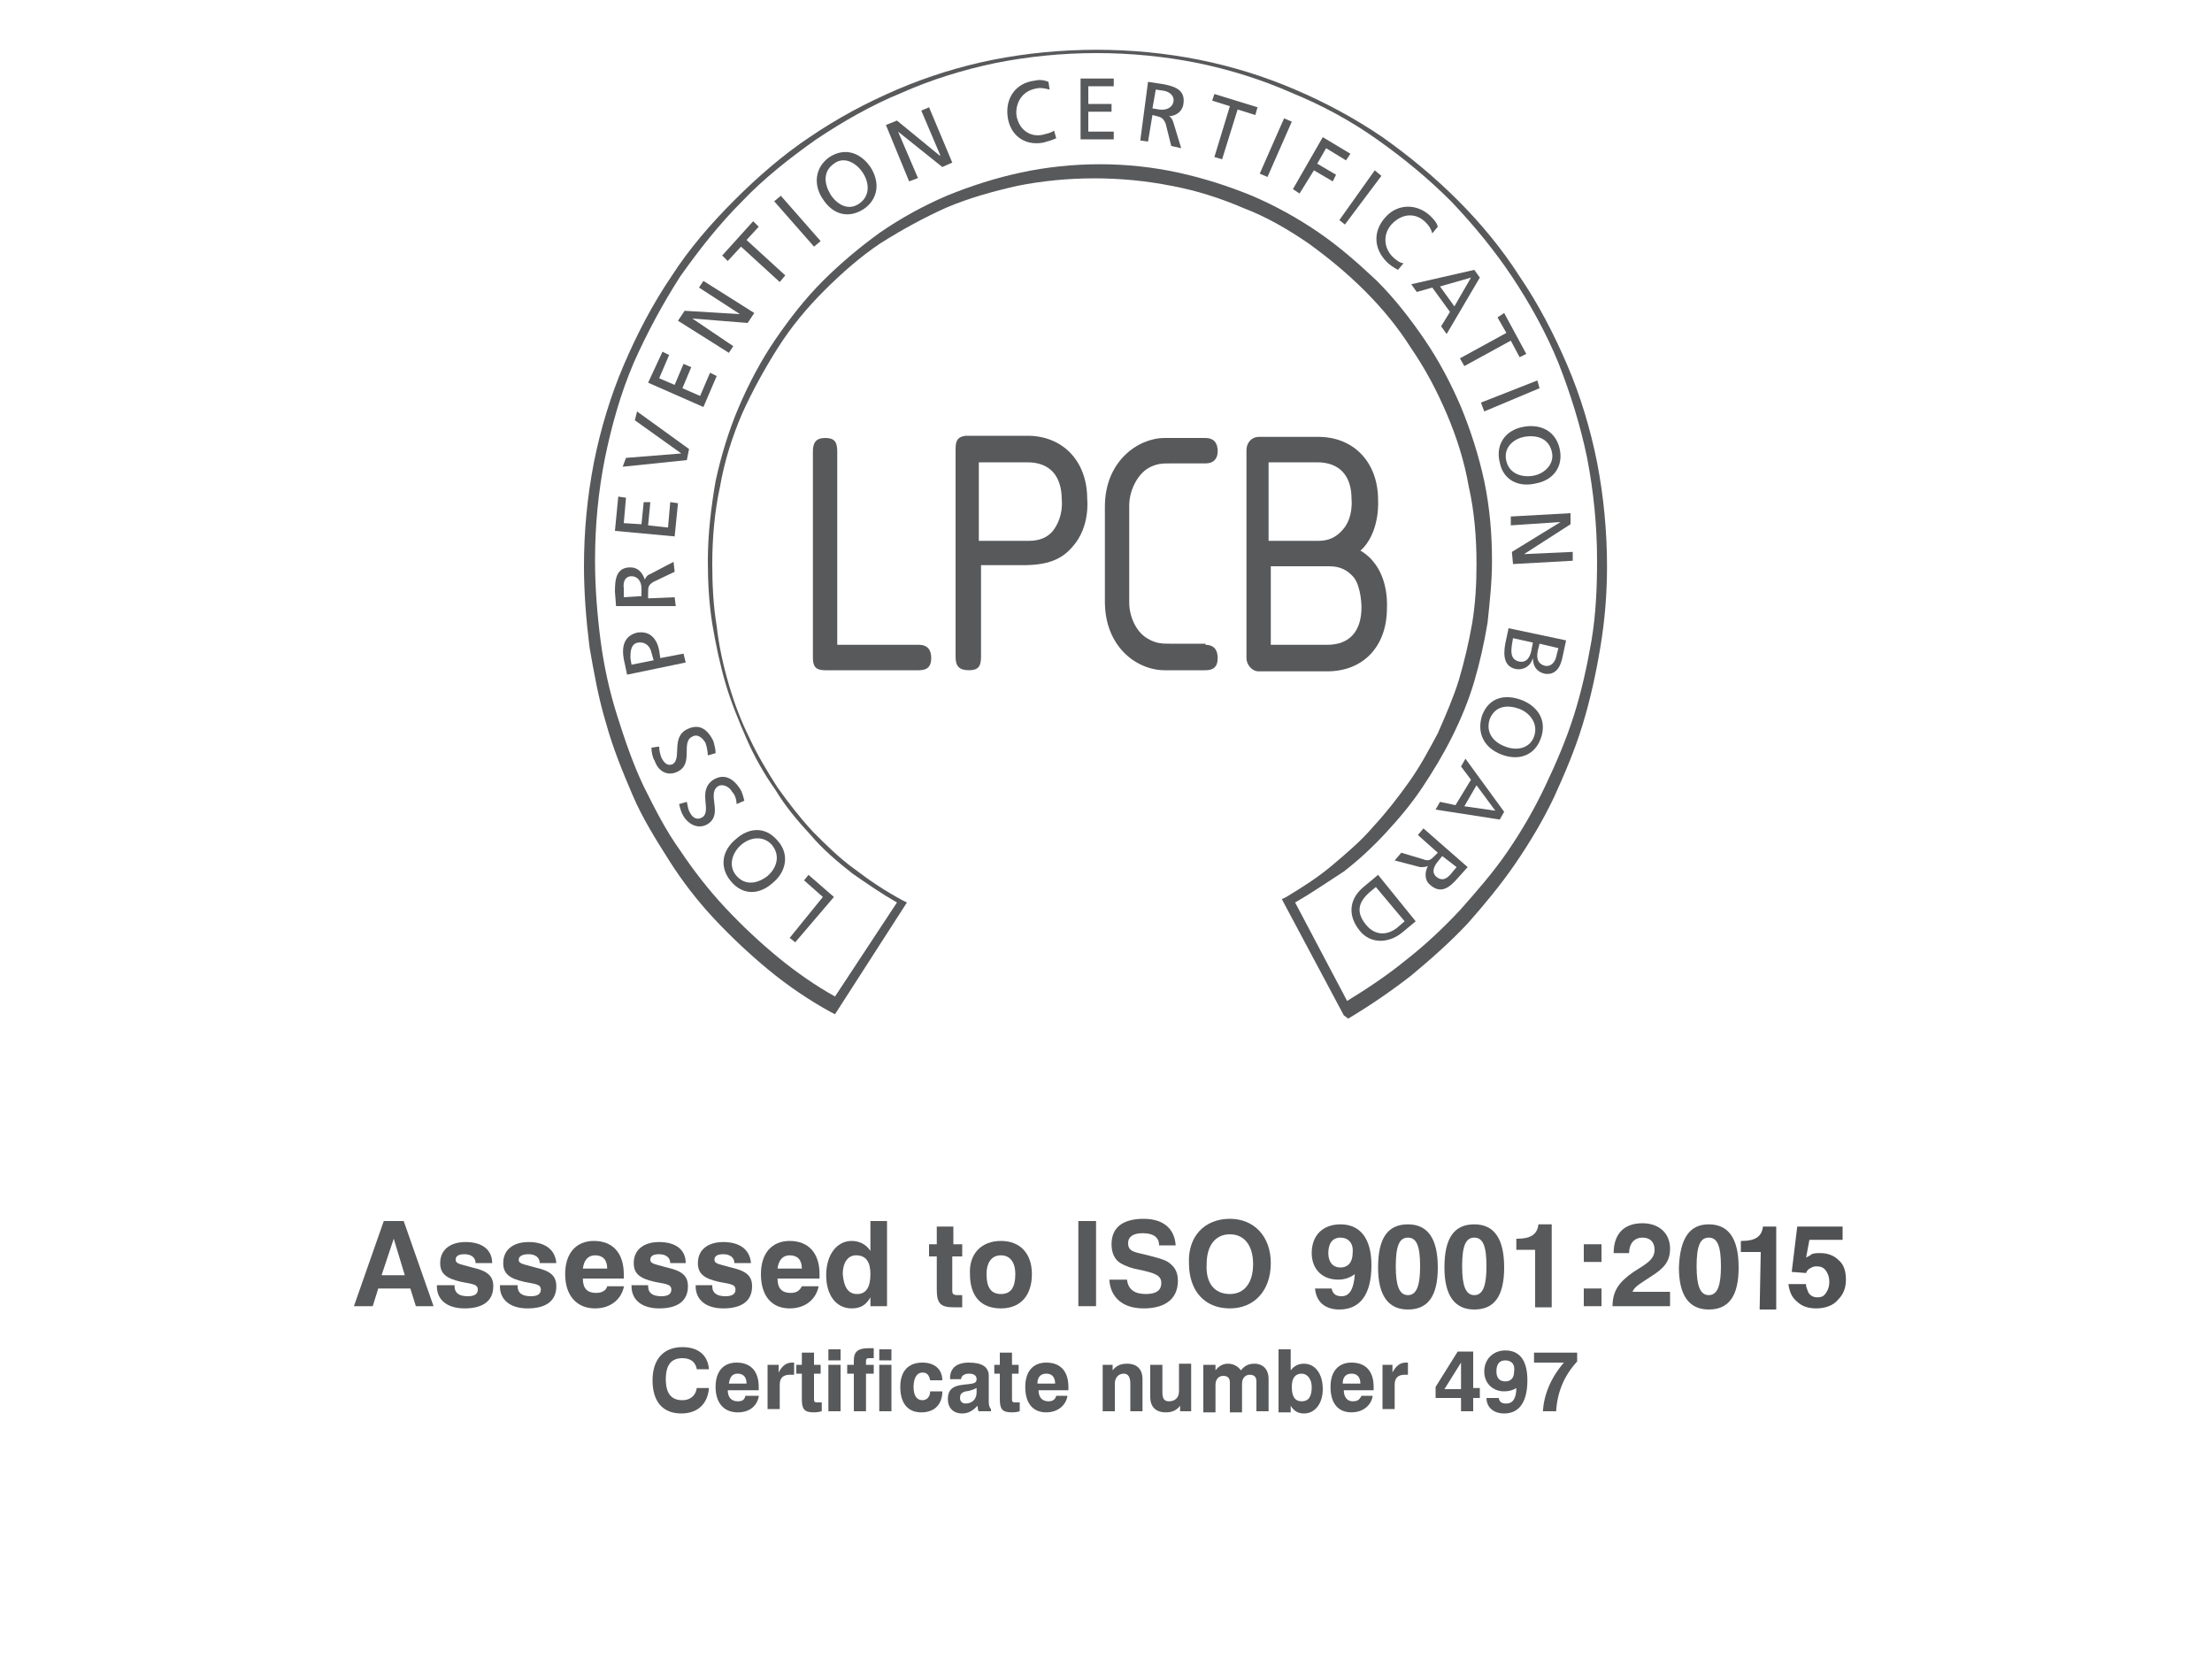 <?xml version="1.0" encoding="utf-8"?>
<!-- Generator: Adobe Illustrator 23.0.1, SVG Export Plug-In . SVG Version: 6.00 Build 0)  -->
<svg version="1.1" id="Layer_1" xmlns="http://www.w3.org/2000/svg" xmlns:xlink="http://www.w3.org/1999/xlink" x="0px" y="0px"
	 viewBox="0 0 200 150" style="enable-background:new 0 0 200 150;" xml:space="preserve">
<style type="text/css">
	.st0{fill:#58595B;}
	.st1{fill:#4F5152;}
	.st2{fill:#505153;}
</style>
<g>
	<path class="st0" d="M34.5,115.3h2.1l-1-3.3L34.5,115.3z M36.5,110.4l2.7,7.7h-1.6l-0.5-1.6h-2.9l-0.5,1.6H32l2.7-7.7H36.5z"/>
	<path class="st0" d="M41.1,116.3c0,0.6,0.4,0.9,1.2,0.9c0.6,0,0.9-0.2,0.9-0.6c0-0.5-0.5-0.5-1.5-0.7c-1.3-0.3-1.9-0.7-1.9-1.7
		c0-1.2,0.9-1.9,2.3-1.9c1.5,0,2.4,0.7,2.4,1.9H43c0-0.5-0.4-0.8-1-0.8c-0.6,0-0.8,0.2-0.8,0.5c0,0.4,0.5,0.4,1.5,0.7
		c1.3,0.3,1.9,0.7,1.9,1.7c0,1.3-0.9,2-2.6,2c-1.6,0-2.5-0.8-2.5-2v-0.1H41.1z"/>
	<path class="st0" d="M46.8,116.3c0,0.6,0.4,0.9,1.2,0.9c0.6,0,0.9-0.2,0.9-0.6c0-0.5-0.5-0.5-1.5-0.7c-1.3-0.3-1.9-0.7-1.9-1.7
		c0-1.2,0.9-1.9,2.3-1.9c1.5,0,2.4,0.7,2.5,1.9h-1.5c0-0.5-0.4-0.8-1-0.8c-0.6,0-0.9,0.2-0.9,0.5c0,0.4,0.5,0.4,1.5,0.7
		c1.3,0.3,1.9,0.7,1.9,1.7c0,1.3-0.9,2-2.6,2c-1.6,0-2.5-0.8-2.5-2v-0.1H46.8z"/>
	<path class="st0" d="M54.9,114.7c0-0.8-0.4-1.2-1.1-1.2c-0.6,0-1,0.4-1.1,1.2H54.9z M56.4,116.4c-0.3,1.2-1.3,1.9-2.6,1.9
		c-1.6,0-2.7-1.1-2.7-3.1c0-1.9,1-3,2.6-3c1.7,0,2.7,1.1,2.7,3c0,0.1,0,0.3,0,0.4h-3.7c0,0.9,0.4,1.3,1.2,1.3c0.5,0,0.9-0.2,1-0.6
		H56.4z"/>
	<path class="st0" d="M58.6,116.3c0,0.6,0.4,0.9,1.2,0.9c0.6,0,0.9-0.2,0.9-0.6c0-0.5-0.5-0.5-1.5-0.7c-1.3-0.3-1.9-0.7-1.9-1.7
		c0-1.2,0.9-1.9,2.3-1.9c1.5,0,2.4,0.7,2.4,1.9h-1.4c0-0.5-0.4-0.8-1-0.8c-0.6,0-0.8,0.2-0.8,0.5c0,0.4,0.5,0.4,1.5,0.7
		c1.3,0.3,1.9,0.7,1.9,1.7c0,1.3-0.9,2-2.6,2c-1.6,0-2.5-0.8-2.5-2v-0.1H58.6z"/>
	<path class="st0" d="M64.4,116.3c0,0.6,0.4,0.9,1.2,0.9c0.6,0,0.9-0.2,0.9-0.6c0-0.5-0.5-0.5-1.5-0.7c-1.3-0.3-1.9-0.7-1.9-1.7
		c0-1.2,0.9-1.9,2.3-1.9c1.5,0,2.4,0.7,2.5,1.9h-1.5c0-0.5-0.4-0.8-1-0.8c-0.6,0-0.8,0.2-0.8,0.5c0,0.4,0.5,0.4,1.5,0.7
		c1.3,0.3,1.9,0.7,1.9,1.7c0,1.3-0.9,2-2.6,2c-1.6,0-2.5-0.8-2.5-2v-0.1H64.4z"/>
	<path class="st0" d="M72.5,114.7c0-0.8-0.4-1.2-1.1-1.2c-0.6,0-1,0.4-1.1,1.2H72.5z M74,116.4c-0.3,1.2-1.3,1.9-2.6,1.9
		c-1.6,0-2.6-1.1-2.6-3.1c0-1.9,1-3,2.6-3c1.7,0,2.7,1.1,2.7,3c0,0.1,0,0.3,0,0.4h-3.8c0,0.9,0.4,1.3,1.2,1.3c0.5,0,0.8-0.2,1-0.6
		H74z"/>
	<path class="st0" d="M77.5,117c0.8,0,1.2-0.6,1.2-1.8c0-1.1-0.4-1.7-1.3-1.7c-0.7,0-1.2,0.6-1.2,1.7C76.3,116.4,76.7,117,77.5,117
		 M80.2,118.1h-1.5v-0.8c-0.4,0.7-0.9,1-1.7,1c-1.4,0-2.3-1.2-2.3-3c0-1.9,1-3.1,2.3-3.1c0.7,0,1.3,0.3,1.7,0.9v-2.7h1.5V118.1z"/>
	<path class="st0" d="M86.2,118.2c-1.2,0-1.5-0.4-1.5-1.6v-3h-0.7v-1.1h0.7v-1.6h1.5v1.6H87v1.1h-0.9v3.1c0,0.3,0.1,0.4,0.5,0.4H87
		v1.1C86.6,118.2,86.3,118.2,86.2,118.2"/>
	<path class="st0" d="M90.5,117c0.9,0,1.3-0.6,1.3-1.8c0-1.1-0.5-1.7-1.3-1.7c-0.8,0-1.3,0.6-1.3,1.7C89.2,116.4,89.6,117,90.5,117
		 M90.5,112.2c1.8,0,2.8,1.2,2.8,3c0,1.9-1,3.1-2.8,3.1c-1.8,0-2.8-1.1-2.8-3.1C87.6,113.4,88.7,112.2,90.5,112.2"/>
	<rect x="97.5" y="110.4" class="st0" width="1.6" height="7.7"/>
	<path class="st0" d="M101.9,115.7c0.1,0.9,0.7,1.3,1.7,1.3c0.9,0,1.4-0.3,1.4-1c0-0.7-0.6-0.9-2-1.2c-0.6-0.1-1.2-0.3-1.7-0.6
		c-0.5-0.3-0.8-0.9-0.8-1.7c0-1.5,1-2.3,2.9-2.3c1.8,0,2.8,0.9,2.9,2.4h-1.5c0-0.8-0.6-1.1-1.5-1.1c-0.8,0-1.3,0.3-1.3,0.9
		c0,0.8,0.6,0.8,1.8,1.1c0.7,0.2,1.3,0.3,1.8,0.6c0.6,0.4,0.9,0.9,0.9,1.7c0,1.6-1.1,2.5-3.1,2.5c-1.9,0-3-1-3.1-2.6H101.9z"/>
	<path class="st0" d="M111.2,117c1.3,0,2.1-1,2.1-2.7c0-1.7-0.8-2.7-2.1-2.7c-1.3,0-2.1,1-2.1,2.7C109,116,109.8,117,111.2,117
		 M111.2,110.2c2.2,0,3.7,1.6,3.7,4c0,2.5-1.5,4.1-3.7,4.1c-2.3,0-3.7-1.6-3.7-4.1C107.4,111.8,108.9,110.2,111.2,110.2"/>
	<path class="st0" d="M121.2,111.9c-0.7,0-1.1,0.5-1.1,1.4c0,0.8,0.4,1.3,1.1,1.3c0.7,0,1.1-0.5,1.1-1.3
		C122.4,112.4,121.9,111.9,121.2,111.9 M121,115.7c-1.5,0-2.4-1-2.4-2.4c0-1.6,1-2.6,2.6-2.6c1.8,0,2.8,1.3,2.8,3.7c0,2.6-1,4-2.9,4
		c-1.3,0-2.1-0.7-2.2-1.9h1.5c0.1,0.5,0.4,0.7,0.9,0.7c0.7,0,1.1-0.6,1.2-2C122.1,115.5,121.6,115.7,121,115.7"/>
	<path class="st0" d="M127.3,117.1c0.8,0,1.1-0.9,1.1-2.6c0-1.8-0.3-2.6-1.1-2.6c-0.8,0-1.1,0.8-1.1,2.6
		C126.2,116.2,126.5,117.1,127.3,117.1 M127.3,110.7c1.8,0,2.7,1.3,2.7,3.9c0,2.6-0.9,3.8-2.7,3.8c-1.8,0-2.7-1.3-2.7-3.8
		C124.6,111.9,125.5,110.7,127.3,110.7"/>
	<path class="st0" d="M133.3,117.1c0.8,0,1.1-0.9,1.1-2.6c0-1.8-0.3-2.6-1.1-2.6c-0.8,0-1.1,0.8-1.1,2.6
		C132.2,116.2,132.5,117.1,133.3,117.1 M133.3,110.7c1.8,0,2.7,1.3,2.7,3.9c0,2.6-0.9,3.8-2.7,3.8c-1.8,0-2.7-1.3-2.7-3.8
		C130.6,111.9,131.5,110.7,133.3,110.7"/>
	<path class="st0" d="M138.9,113h-1.8v-1h0.1c1.2,0,1.8-0.4,1.9-1.3h1.2v7.5h-1.5V113z"/>
	<path class="st0" d="M143.2,118.1h1.6v-1.6h-1.6V118.1z M143.2,114.1h1.6v-1.6h-1.6V114.1z"/>
	<path class="st0" d="M147.7,115c1.1-0.7,1.9-1.1,1.9-2c0-0.7-0.4-1.1-1.1-1.1c-0.7,0-1.2,0.5-1.2,1.4v0h-1.4c0-1.7,0.9-2.7,2.6-2.7
		c1.5,0,2.5,0.9,2.5,2.3c0,1.2-0.6,1.8-1.7,2.5c-0.9,0.6-1.5,0.9-1.7,1.4h3.4v1.3h-5.2C145.8,116.7,146.4,115.9,147.7,115"/>
	<path class="st0" d="M154.5,117.1c0.8,0,1.1-0.9,1.1-2.6c0-1.8-0.3-2.6-1.1-2.6c-0.8,0-1.1,0.8-1.1,2.6
		C153.4,116.2,153.7,117.1,154.5,117.1 M154.5,110.7c1.8,0,2.7,1.3,2.7,3.9c0,2.6-0.9,3.8-2.7,3.8c-1.8,0-2.7-1.3-2.7-3.8
		C151.9,111.9,152.8,110.7,154.5,110.7"/>
	<path class="st0" d="M61.6,127.8c-1.7,0-2.6-1.1-2.6-3c0-1.9,1-3,2.7-3c1.4,0,2.3,0.7,2.4,2H63c-0.1-0.6-0.5-1-1.3-1
		c-1,0-1.5,0.6-1.5,1.9c0,1.3,0.5,1.9,1.5,1.9c0.7,0,1.2-0.4,1.3-1.1h1.1C64,126.9,63.1,127.8,61.6,127.8"/>
	<path class="st0" d="M67.5,125.1c0-0.6-0.3-0.9-0.8-0.9c-0.5,0-0.7,0.3-0.8,0.9H67.5z M68.6,126.3c-0.2,0.9-0.9,1.4-1.9,1.4
		c-1.2,0-2-0.8-2-2.3c0-1.4,0.7-2.2,1.9-2.2c1.3,0,2,0.8,2,2.2v0.3h-2.8c0,0.6,0.3,1,0.9,1c0.4,0,0.6-0.1,0.7-0.5H68.6z"/>
	<path class="st0" d="M69.4,123.4h1v0.7c0.3-0.6,0.7-0.9,1.2-0.9c0.1,0,0.1,0,0.2,0v1.1h-0.4c-0.6,0-0.9,0.3-0.9,0.9v2.2h-1.1V123.4
		z"/>
	<path class="st0" d="M73.6,127.7c-0.9,0-1.1-0.3-1.1-1.2v-2.3h-0.5v-0.8h0.5v-1.1h1.1v1.1h0.6v0.8h-0.6v2.3c0,0.3,0.1,0.3,0.4,0.3
		h0.3v0.8C73.9,127.7,73.7,127.7,73.6,127.7"/>
	<path class="st0" d="M74.9,127.6H76v-4.2h-1.1V127.6z M74.9,123H76v-1h-1.1V123z"/>
	<path class="st0" d="M77.2,124.2h-0.6v-0.8h0.6V123c0-0.8,0.4-1.1,1.3-1.1c0.2,0,0.3,0,0.5,0v0.9h-0.3c-0.3,0-0.4,0-0.4,0.3v0.3H79
		v0.8h-0.7v3.4h-1.1V124.2z"/>
	<path class="st0" d="M79.5,127.6h1.1v-4.2h-1.1V127.6z M79.5,123h1.1v-1h-1.1V123z"/>
	<path class="st0" d="M85.2,126c-0.1,1.1-0.8,1.7-1.9,1.7c-1.2,0-1.9-0.8-1.9-2.3c0-1.4,0.7-2.2,2-2.2c1.1,0,1.8,0.6,1.8,1.6h-1.1
		c-0.1-0.5-0.3-0.7-0.7-0.7c-0.5,0-0.8,0.5-0.8,1.3c0,0.8,0.3,1.2,0.8,1.2c0.4,0,0.7-0.3,0.7-0.8H85.2z"/>
	<path class="st0" d="M87.3,125.8c-0.3,0.1-0.5,0.2-0.5,0.6c0,0.3,0.2,0.5,0.5,0.5c0.6,0,1-0.4,1-1v-0.4
		C87.9,125.7,87.5,125.8,87.3,125.8 M87,127.8c-0.8,0-1.3-0.5-1.3-1.3c0-0.8,0.4-1.2,1.4-1.3c0.9-0.1,1.2-0.1,1.2-0.5
		c0-0.3-0.2-0.5-0.7-0.5c-0.4,0-0.7,0.2-0.7,0.5v0h-1v-0.1c0-0.9,0.6-1.4,1.7-1.4c1.2,0,1.8,0.4,1.8,1.2v2.4c0,0.3,0.1,0.5,0.2,0.6
		v0.2h-1.1c-0.1-0.1-0.1-0.3-0.1-0.5C88,127.5,87.6,127.8,87,127.8"/>
	<path class="st0" d="M91.5,127.7c-0.9,0-1.1-0.3-1.1-1.2v-2.3h-0.5v-0.8h0.5v-1.1h1.1v1.1h0.6v0.8h-0.6v2.3c0,0.3,0.1,0.3,0.4,0.3
		h0.3v0.8C91.9,127.7,91.6,127.7,91.5,127.7"/>
	<path class="st0" d="M95.4,125.1c0-0.6-0.3-0.9-0.8-0.9c-0.5,0-0.8,0.3-0.8,0.9H95.4z M96.5,126.3c-0.2,0.9-1,1.4-1.9,1.4
		c-1.2,0-1.9-0.8-1.9-2.3c0-1.4,0.7-2.2,1.9-2.2c1.3,0,2,0.8,2,2.2c0,0.1,0,0.2,0,0.3h-2.7c0,0.6,0.3,1,0.9,1c0.3,0,0.6-0.1,0.7-0.5
		H96.5z"/>
	<path class="st0" d="M99.5,123.4h1.1v0.5c0.3-0.4,0.7-0.6,1.3-0.6c0.9,0,1.4,0.5,1.4,1.4v2.9h-1.1v-2.5c0-0.6-0.2-0.9-0.6-0.9
		c-0.5,0-0.8,0.4-0.8,0.9v2.5h-1.1V123.4z"/>
	<path class="st0" d="M107.8,127.6h-1.1v-0.5c-0.3,0.4-0.7,0.6-1.3,0.6c-0.9,0-1.4-0.5-1.4-1.4v-2.9h1.1v2.5c0,0.6,0.2,0.8,0.6,0.8
		c0.5,0,0.9-0.3,0.9-0.9v-2.5h1.1V127.6z"/>
	<path class="st0" d="M108.8,123.4h1.1v0.5c0.3-0.4,0.7-0.6,1.1-0.6c0.5,0,0.9,0.2,1.2,0.6c0.3-0.4,0.7-0.6,1.2-0.6
		c0.8,0,1.3,0.5,1.3,1.4v2.9h-1.1v-2.7c0-0.4-0.2-0.6-0.6-0.6c-0.4,0-0.7,0.3-0.7,0.8v2.6h-1.1v-2.7c0-0.4-0.2-0.6-0.6-0.6
		c-0.4,0-0.7,0.3-0.7,0.8v2.5h-1.1V123.4z"/>
	<path class="st0" d="M117.7,124.2c-0.6,0-0.9,0.4-0.9,1.2c0,0.9,0.3,1.3,0.9,1.3c0.6,0,0.9-0.4,0.9-1.3
		C118.6,124.7,118.2,124.2,117.7,124.2 M116.7,121.9v2c0.3-0.4,0.7-0.6,1.2-0.6c1,0,1.7,0.9,1.7,2.3c0,1.3-0.7,2.2-1.7,2.2
		c-0.5,0-0.9-0.2-1.2-0.7v0.6h-1.1v-5.7H116.7z"/>
	<path class="st0" d="M123,125.1c0-0.6-0.3-0.9-0.8-0.9c-0.5,0-0.8,0.3-0.8,0.9H123z M124.1,126.3c-0.2,0.9-1,1.4-1.9,1.4
		c-1.2,0-1.9-0.8-1.9-2.3c0-1.4,0.7-2.2,1.9-2.2c1.3,0,2,0.8,2,2.2c0,0.1,0,0.2,0,0.3h-2.7c0,0.6,0.3,1,0.8,1c0.4,0,0.6-0.1,0.8-0.5
		H124.1z"/>
	<path class="st0" d="M124.9,123.4h1v0.7c0.3-0.6,0.7-0.9,1.2-0.9c0,0,0.1,0,0.2,0v1.1h-0.3c-0.6,0-0.9,0.3-0.9,0.9v2.2h-1.1V123.4z
		"/>
	<path class="st0" d="M132.1,123.2l-1.5,2.4h1.5V123.2z M132.1,126.4h-2.3v-1l2-3.2h1.4v3.3h0.6v0.9h-0.6v1.2h-1.1V126.4z"/>
	<path class="st0" d="M136.1,123c-0.5,0-0.8,0.3-0.8,1c0,0.6,0.3,0.9,0.8,0.9c0.5,0,0.8-0.3,0.8-0.9C137,123.4,136.7,123,136.1,123
		 M136,125.8c-1,0-1.8-0.7-1.8-1.8c0-1.1,0.8-1.9,1.9-1.9c1.3,0,2,0.9,2,2.7c0,1.9-0.7,3-2.1,3c-1,0-1.6-0.6-1.6-1.4h1.1
		c0.1,0.4,0.3,0.5,0.7,0.5c0.6,0,0.9-0.5,0.9-1.4C136.8,125.7,136.4,125.8,136,125.8"/>
	<path class="st0" d="M139.5,127.6c0.1-1.5,0.7-3,1.9-4.4h-2.7v-0.9h3.9v0.8c-1.2,1.3-1.8,2.8-1.9,4.5H139.5z"/>
	<path class="st0" d="M121.5,91.8l-5.6-10.5l0.4-0.2c1.5-0.9,2.9-1.8,4.2-2.9c1.3-1.1,2.6-2.2,3.7-3.5c1.2-1.3,2.2-2.6,3.2-4
		c1-1.4,1.8-2.9,2.6-4.4c0.7-1.6,1.4-3.2,1.9-4.8c0.5-1.7,0.9-3.4,1.2-5.1c0.3-1.8,0.4-3.6,0.4-5.4c0-2.4-0.2-4.8-0.7-7
		c-0.4-2.3-1.1-4.5-2-6.6c-0.9-2.1-1.9-4-3.2-5.9c-1.2-1.9-2.6-3.6-4.2-5.2c-1.6-1.6-3.3-3-5.1-4.3c-1.9-1.3-3.8-2.4-5.9-3.2
		c-2.1-0.9-4.3-1.6-6.5-2c-4.5-0.9-9.4-0.9-13.9,0c-2.2,0.5-4.4,1.1-6.5,2c-2,0.9-4,2-5.9,3.2c-1.8,1.2-3.5,2.7-5.1,4.3
		c-1.6,1.6-3,3.3-4.2,5.2c-1.2,1.9-2.3,3.9-3.2,5.9c-0.9,2.1-1.6,4.3-2,6.6c-0.5,2.3-0.7,4.7-0.7,7c0,1.9,0.1,3.8,0.4,5.6
		c0.2,1.8,0.6,3.6,1.1,5.3c0.5,1.7,1.1,3.3,1.9,4.9c0.7,1.5,1.6,3,2.5,4.4c1,1.4,2,2.7,3.2,4c1.2,1.2,2.4,2.4,3.8,3.4
		c1.3,1,2.8,2,4.3,2.8l0.4,0.2l-6.5,10.1l-0.4-0.2c-2-1.1-3.9-2.4-5.6-3.8c-1.7-1.4-3.4-3-4.9-4.6c-1.5-1.6-2.9-3.4-4.1-5.3
		c-1.2-1.9-2.4-3.8-3.3-5.9c-0.9-2.1-1.8-4.3-2.4-6.5c-0.7-2.3-1.1-4.6-1.5-6.9c-0.3-2.4-0.5-4.9-0.5-7.3c0-3.2,0.3-6.3,0.9-9.4
		c0.6-3,1.5-6,2.7-8.8c1.2-2.8,2.6-5.5,4.3-8c1.6-2.5,3.6-4.8,5.7-6.9c2.1-2.1,4.4-4.1,6.8-5.7c2.5-1.7,5.1-3.1,7.9-4.3
		c2.8-1.2,5.7-2.1,8.7-2.7c6.1-1.2,12.6-1.2,18.6,0c3,0.6,5.9,1.5,8.7,2.7c2.8,1.2,5.4,2.6,7.9,4.3c2.4,1.7,4.7,3.6,6.8,5.7
		c2.1,2.1,4,4.4,5.6,6.9c1.7,2.5,3.1,5.2,4.3,8c1.2,2.8,2.1,5.8,2.7,8.8c0.6,3.1,0.9,6.3,0.9,9.4c0,2.5-0.2,4.9-0.6,7.3
		c-0.4,2.4-0.9,4.7-1.6,7c-0.7,2.3-1.6,4.4-2.6,6.6c-1,2.1-2.2,4.1-3.5,6c-1.3,1.9-2.8,3.7-4.3,5.4c-1.6,1.7-3.3,3.2-5.1,4.7
		c-1.8,1.4-3.7,2.7-5.7,3.9L121.5,91.8z M117.1,81.6l4.7,8.9c1.8-1.1,3.6-2.3,5.2-3.6c1.8-1.4,3.4-2.9,5-4.6c1.5-1.7,3-3.4,4.3-5.3
		c1.3-1.9,2.4-3.8,3.4-5.9c1-2.1,1.9-4.2,2.6-6.4c0.7-2.2,1.2-4.5,1.6-6.8c0.4-2.4,0.5-4.8,0.5-7.2c0-3.1-0.3-6.2-0.9-9.3
		c-0.6-2.9-1.5-5.8-2.6-8.6c-1.1-2.7-2.6-5.4-4.2-7.8c-1.6-2.4-3.5-4.7-5.5-6.8c-2.1-2.1-4.3-3.9-6.7-5.6c-2.4-1.7-5-3.1-7.7-4.2
		c-2.7-1.2-5.6-2.1-8.5-2.7c-6-1.2-12.3-1.2-18.3,0c-2.9,0.6-5.8,1.5-8.5,2.7c-2.7,1.1-5.3,2.6-7.7,4.2c-2.4,1.7-4.7,3.5-6.7,5.6
		c-2.1,2.1-3.9,4.4-5.6,6.8c-1.6,2.5-3,5.1-4.2,7.8c-1.2,2.8-2,5.7-2.6,8.6c-0.6,3-0.9,6.1-0.9,9.3c0,2.4,0.2,4.9,0.5,7.2
		c0.3,2.3,0.8,4.6,1.5,6.8c0.7,2.2,1.4,4.3,2.4,6.4c1,2,2,4,3.3,5.8c1.2,1.8,2.6,3.6,4.1,5.2c1.5,1.6,3.1,3.1,4.8,4.5
		c1.6,1.3,3.3,2.5,5.1,3.5l5.6-8.5c-1.4-0.8-2.7-1.7-4-2.6c-1.4-1.1-2.7-2.2-3.8-3.5c-1.2-1.3-2.3-2.6-3.2-4.1c-1-1.4-1.9-3-2.6-4.6
		c-0.7-1.6-1.4-3.3-1.9-5c-0.5-1.7-0.9-3.6-1.2-5.4c-0.3-1.9-0.4-3.8-0.4-5.7c0-2.4,0.3-4.9,0.7-7.2c0.5-2.3,1.2-4.6,2.1-6.7
		c0.9-2.1,2-4.2,3.3-6.1c1.3-1.9,2.7-3.7,4.3-5.3c1.6-1.6,3.4-3.1,5.2-4.4c1.9-1.3,3.9-2.4,6-3.3c2.2-0.9,4.4-1.6,6.7-2.1
		c4.7-1,9.6-1,14.2,0c2.3,0.5,4.5,1.2,6.7,2.1c2.1,0.9,4.1,2,6,3.3c1.9,1.3,3.6,2.8,5.3,4.4c1.6,1.6,3,3.4,4.3,5.3
		c1.3,1.9,2.4,4,3.3,6.1c0.9,2.2,1.6,4.4,2.1,6.7c0.5,2.4,0.7,4.8,0.7,7.2c0,1.9-0.2,3.7-0.4,5.6c-0.3,1.8-0.7,3.6-1.2,5.3
		c-0.5,1.7-1.2,3.4-2,5c-0.8,1.6-1.7,3.1-2.7,4.6c-1,1.5-2.1,2.8-3.3,4.1c-1.2,1.3-2.5,2.5-3.8,3.5
		C119.8,79.9,118.5,80.8,117.1,81.6"/>
	<polygon class="st0" points="71.9,85.2 71.4,84.8 74.4,81.1 72.7,79.6 73.1,79.1 75.4,81.1 	"/>
	<path class="st0" d="M66.1,79.7c-1.1-1.3-0.8-2.8,0.4-3.8c1.2-1.1,2.7-1.2,3.8,0.1c1.1,1.2,0.8,2.8-0.4,3.8
		C68.7,80.9,67.2,81,66.1,79.7 M69.8,76.4c-0.8-0.9-2-0.7-2.8,0c-0.8,0.7-1.2,1.9-0.4,2.8c0.8,0.9,1.9,0.7,2.8,0
		C70.2,78.5,70.6,77.4,69.8,76.4"/>
	<path class="st0" d="M62.1,72.5c0.1,0.4,0.1,0.7,0.3,1c0.2,0.4,0.6,0.7,1.1,0.4c0.9-0.6-0.5-2.4,1-3.4c1-0.6,1.8-0.1,2.4,0.8
		c0.2,0.3,0.3,0.7,0.4,1.1l-0.7,0.3c0-0.3-0.1-0.8-0.4-1.1c-0.2-0.4-0.8-0.8-1.3-0.5c-1,0.7,0.5,2.5-0.9,3.4
		c-0.8,0.5-1.7,0.1-2.2-0.7c-0.2-0.3-0.3-0.7-0.4-1.1L62.1,72.5z"/>
	<path class="st0" d="M59.6,67.5c0,0.4,0.1,0.7,0.2,1c0.2,0.4,0.5,0.8,1,0.6c0.9-0.5-0.2-2.5,1.4-3.2c1.1-0.5,1.8,0.1,2.3,1.1
		c0.1,0.4,0.2,0.7,0.2,1.1l-0.7,0.2c0-0.3-0.1-0.8-0.2-1.1c-0.2-0.4-0.7-0.9-1.2-0.6c-1.1,0.5,0.2,2.5-1.4,3.2c-0.9,0.4-1.7-0.1-2-1
		c-0.2-0.3-0.3-0.8-0.3-1.2L59.6,67.5z"/>
	<path class="st0" d="M56.7,61l-0.3-1.4c-0.2-1.1,0-2.1,1.2-2.4c1.2-0.2,1.8,0.6,2,1.6l0.1,0.7l2.1-0.4l0.2,0.8L56.7,61z M59.1,59.7
		L58.9,59c-0.1-0.5-0.5-1-1.2-0.9c-0.7,0.1-0.7,0.9-0.7,1.4l0.1,0.6L59.1,59.7z"/>
	<path class="st0" d="M55.7,54.8l-0.1-1.3c0-1.1,0.1-2.2,1.4-2.2c0.7,0,1.1,0.5,1.3,1.1h0c0.1-0.2,0.2-0.4,0.5-0.5l2.1-1.1l0.1,0.9
		l-1.9,0.9c-0.5,0.3-0.5,0.5-0.5,1l0,0.5l2.4-0.1l0.1,0.8L55.7,54.8z M58,53.9l0-0.7c0-0.7-0.4-1.1-0.9-1.1c-0.5,0-0.8,0.4-0.7,1.1
		l0,0.8L58,53.9z"/>
	<polygon class="st0" points="55.6,48 55.9,44.9 56.6,45 56.4,47.3 58,47.4 58.2,45.4 58.8,45.4 58.6,47.5 60.4,47.7 60.6,45.4 
		61.3,45.5 61,48.5 	"/>
	<polygon class="st0" points="62.3,40.6 62.1,41.6 56.3,42.2 56.6,41.4 61.6,41 61.6,41 57.4,38 57.6,37.2 	"/>
	<polygon class="st0" points="58.6,34.6 59.9,31.8 60.5,32.1 59.6,34.2 61,34.8 61.8,32.9 62.5,33.2 61.7,35.1 63.3,35.8 64.2,33.7 
		64.8,34 63.6,36.8 	"/>
	<polygon class="st0" points="61.3,29 61.9,28.1 66.9,28.4 66.9,28.4 63.2,26 63.6,25.4 68.2,28.3 67.6,29.2 62.6,28.8 62.6,28.8 
		66.3,31.3 65.9,31.9 	"/>
	<polygon class="st0" points="67,22.3 65.8,23.6 65.3,23.1 68.1,20 68.6,20.5 67.5,21.7 71,24.9 70.5,25.5 	"/>
	<polygon class="st0" points="70,18.2 70.6,17.7 74.2,21.8 73.6,22.3 	"/>
	<path class="st0" d="M75,14.2c1.4-0.9,2.8-0.4,3.7,0.9c0.9,1.4,0.7,2.9-0.6,3.8c-1.4,0.9-2.8,0.5-3.7-0.9
		C73.5,16.7,73.7,15.1,75,14.2 M77.7,18.4c1-0.7,0.9-1.9,0.3-2.8c-0.6-0.9-1.7-1.5-2.6-0.8c-1,0.7-0.9,1.8-0.3,2.8
		C75.7,18.5,76.7,19.1,77.7,18.4"/>
	<polygon class="st0" points="80.1,11.3 81.1,10.9 85,14.1 85,14 83.3,10 84,9.7 86.1,14.7 85.2,15.1 81.2,11.9 81.2,11.9 83,16.1 
		82.2,16.4 	"/>
	<path class="st0" d="M94.9,8.1C94.5,8,94.1,7.9,93.7,8c-1.2,0.2-1.9,1.2-1.8,2.4c0.2,1.3,1.2,2,2.3,1.8c0.4-0.1,0.9-0.2,1.1-0.4
		l0.2,0.7c-0.4,0.2-0.9,0.3-1.2,0.4c-1.7,0.3-3-0.7-3.2-2.4c-0.2-1.7,0.8-3,2.4-3.2c0.4-0.1,0.8-0.1,1.3,0.1L94.9,8.1z"/>
	<polygon class="st0" points="97.7,12.6 100.7,12.6 100.7,11.9 98.4,11.9 98.4,10.1 100.5,10.1 100.5,9.4 98.4,9.4 98.4,7.8 
		100.7,7.8 100.7,7.1 97.7,7.1 	"/>
	<path class="st0" d="M103.8,7.4l1.3,0.2c1.1,0.2,2.1,0.5,1.9,1.8c-0.1,0.7-0.7,1.1-1.3,1.1c0.2,0.1,0.3,0.3,0.4,0.6l0.7,2.3
		l-0.9-0.2l-0.5-2c-0.2-0.5-0.4-0.6-0.8-0.7l-0.4-0.1l-0.4,2.4l-0.7-0.1L103.8,7.4z M104.2,9.8l0.6,0.1c0.7,0.1,1.2-0.2,1.3-0.7
		c0.1-0.5-0.3-0.9-0.9-1l-0.7-0.1L104.2,9.8z"/>
	<polygon class="st0" points="111.2,9.6 109.6,9.1 109.8,8.5 113.7,9.7 113.5,10.4 111.9,9.9 110.5,14.4 109.8,14.2 	"/>
	<polygon class="st0" points="113.9,15.7 114.6,16 116.8,11 116.1,10.7 	"/>
	<polygon class="st0" points="119.6,12.4 122.1,13.9 121.7,14.5 119.9,13.4 119.1,14.8 120.8,15.8 120.5,16.4 118.8,15.4 
		117.5,17.5 116.9,17.1 	"/>
	<polygon class="st0" points="124.3,15.4 124.9,15.9 121.6,20.3 121.1,19.9 	"/>
	<path class="st0" d="M129.5,21.1c-0.1-0.4-0.3-0.7-0.6-1c-0.9-0.9-2.1-0.8-3,0.1c-0.9,0.9-0.8,2.2,0,3c0.3,0.3,0.7,0.6,1,0.6
		l-0.5,0.6c-0.4-0.2-0.8-0.5-1-0.7c-1.2-1.2-1.3-2.8-0.1-4.1c1.1-1.2,2.8-1.2,4-0.1c0.3,0.3,0.6,0.6,0.7,1L129.5,21.1z"/>
	<path class="st0" d="M133.3,24.4l0.5,0.7l-3,5.1l-0.5-0.7l0.8-1.3l-1.6-2.2l-1.4,0.4l-0.5-0.7L133.3,24.4z M133,25.1l-2.8,0.8
		l1.3,1.8L133,25.1z"/>
	<polygon class="st0" points="136.2,30.1 135.4,28.7 136,28.3 138,32 137.4,32.3 136.6,30.8 132.4,33.1 132,32.4 	"/>
	<polygon class="st0" points="133.9,36.4 134.2,37.2 139.2,35.1 139,34.4 	"/>
	<path class="st0" d="M141,40.5c0.4,1.6-0.5,2.9-2.1,3.2c-1.6,0.4-3-0.3-3.3-1.9c-0.4-1.6,0.5-2.9,2.1-3.2
		C139.2,38.3,140.6,38.9,141,40.5 M136.2,41.7c0.3,1.2,1.5,1.5,2.5,1.3c1-0.2,1.9-1.1,1.6-2.2c-0.3-1.2-1.4-1.5-2.5-1.3
		C136.8,39.7,135.9,40.5,136.2,41.7"/>
	<polygon class="st0" points="142,46.4 142,47.4 137.8,50.1 137.8,50.1 142.2,49.9 142.2,50.7 136.8,51 136.7,49.9 141.1,47.2 
		141.1,47.2 136.6,47.5 136.6,46.7 	"/>
	<path class="st0" d="M141.6,57.9l-0.3,1.4c-0.2,1.1-0.7,1.8-1.7,1.6c-0.7-0.2-1-0.7-1-1.4l0,0c-0.2,0.7-0.8,1.1-1.5,1
		c-1.1-0.2-1.2-1.2-1-2.3l0.3-1.4L141.6,57.9z M136.8,57.7l-0.1,0.6c-0.1,0.7-0.1,1.3,0.6,1.5c0.8,0.2,1.1-0.5,1.2-1.2l0.1-0.5
		L136.8,57.7z M139.2,58.2l-0.1,0.4c-0.2,0.7-0.2,1.4,0.6,1.6c0.6,0.1,0.9-0.4,1-0.8l0.2-0.8L139.2,58.2z"/>
	<path class="st0" d="M139.3,66.8c-0.6,1.6-2.1,2-3.6,1.4c-1.5-0.6-2.2-1.9-1.7-3.5c0.6-1.6,2-2,3.6-1.4
		C139.1,63.9,139.9,65.2,139.3,66.8 M134.7,65c-0.4,1.2,0.3,2.1,1.4,2.5c1,0.4,2.2,0.2,2.6-0.9c0.4-1.1-0.3-2.1-1.3-2.5
		C136.3,63.7,135.2,63.8,134.7,65"/>
	<path class="st0" d="M136,73.4l-0.4,0.7l-5.8-0.9l0.4-0.7l1.4,0.3l1.4-2.3l-0.9-1.2l0.4-0.7L136,73.4z M135.2,73.3l-1.7-2.3
		l-1.1,1.9L135.2,73.3z"/>
	<path class="st0" d="M132.7,78.4l-0.9,1c-0.7,0.8-1.5,1.5-2.5,0.6c-0.5-0.4-0.5-1.1-0.2-1.7l0,0c-0.2,0.1-0.4,0.1-0.7,0.1l-2.3-0.6
		l0.6-0.7l2,0.6c0.5,0.2,0.7,0,1-0.3l0.3-0.3l-1.8-1.6l0.5-0.6L132.7,78.4z M130.4,77.4l-0.4,0.5c-0.5,0.6-0.5,1.1-0.1,1.4
		c0.4,0.3,0.8,0.3,1.3-0.3l0.5-0.6L130.4,77.4z"/>
	<path class="st0" d="M128,83.3l-1.2,1c-1.2,1-2.9,1.1-3.9-0.2c-1.1-1.4-0.9-2.9,0.5-4l1.2-1L128,83.3z M124.4,80.2l-0.6,0.5
		c-1,0.9-1.2,1.8-0.3,2.9c0.8,1,1.9,1,2.8,0.3l0.7-0.6L124.4,80.2z"/>
	<path class="st0" d="M75.7,58.3h7.4c0.7,0,1.1,0.4,1.1,1.2c0,0.8-0.4,1.1-1.1,1.1h-8.5c-0.8,0-1.1-0.3-1.1-1.1V40.8
		c0-0.8,0.3-1.2,1.1-1.2c0.8,0,1.1,0.3,1.1,1.2V58.3z"/>
	<path class="st0" d="M109,58.3c0.7,0,1.1,0.4,1.1,1.2c0,0.8-0.4,1.1-1.1,1.1h-3.7c-2.5,0-5.4-2.1-5.4-6.2v-8.6c0-4.1,3-6.2,5.4-6.2
		h3.7c0.7,0,1.1,0.4,1.1,1.2c0,0.7-0.4,1.1-1.1,1.1h-3.2c-0.7,0-1.3,0-2.1,0.5c-1,0.7-1.6,2.1-1.6,3.3v8.8c0,1.2,0.6,2.6,1.6,3.2
		c0.8,0.5,1.4,0.5,2.1,0.5H109z"/>
	<path class="st0" d="M92.5,51.1c2.2,0,3.5-0.5,4.5-1.7c1.6-1.8,1.3-4.3,1.3-4.3c0-3.4-2.2-5.7-5.4-5.7c0,0-5.6,0-5.6,0
		c-0.7,0.1-0.9,0.4-0.9,1.2v18.8c0,0.8,0.3,1.2,1.2,1.2c0.8,0,1.1-0.3,1.1-1.2v-8.3L92.5,51.1z M88.6,41.8h4.3c2,0,3.1,1.2,3.1,3.4
		c0,0,0.2,1.5-0.8,2.8c-0.5,0.6-1.2,0.9-2.2,0.9h-4.5V41.8z"/>
	<path class="st0" d="M124.1,50.7c-0.3-0.4-1-0.9-1.1-0.9c0.1-0.1,0.2-0.2,0.3-0.3c1.5-1.7,1.3-4.3,1.3-4.3c0-3.4-2.2-5.7-5.4-5.7
		h-5.4c-0.6,0-1.1,0.5-1.1,1.2v18.8c0,0.6,0.5,1.2,1.1,1.2h6.2c3.3,0,5.4-2.3,5.4-5.7C125.4,54.9,125.6,52.4,124.1,50.7 M114.8,41.8
		h4.3c2,0,3.1,1.2,3.1,3.3c0,0,0.2,1.7-0.8,2.8c-0.6,0.7-1.3,1-2.2,1h-4.5V41.8z M123.1,54.9c0,2.2-1.1,3.4-3.1,3.4h-5.1v-7.1h5.3
		c0.9,0,1.6,0.3,2.2,1C123.1,53.1,123.1,54.9,123.1,54.9"/>
	<path class="st1" d="M159.2,113.2h-1.8v-1h0.1c1.2,0,1.8-0.4,1.9-1.3h1.2v7.5h-1.5"/>
	<path class="st2" d="M163.3,116.3c0.1,0.3,0.2,0.6,0.3,0.7c0.2,0.2,0.4,0.3,0.7,0.3c0.4,0,0.6-0.1,0.8-0.4c0.2-0.3,0.3-0.6,0.3-1
		c0-0.4-0.1-0.7-0.3-1c-0.2-0.3-0.5-0.4-0.8-0.4c-0.2,0-0.3,0-0.5,0.1c-0.2,0.1-0.4,0.2-0.5,0.5l-1.3-0.1l0.5-4.1h4.1v1.2h-3
		l-0.3,1.6c0.2-0.1,0.4-0.2,0.5-0.3c0.2-0.1,0.5-0.1,0.8-0.1c0.6,0,1.2,0.2,1.6,0.6c0.5,0.4,0.7,1,0.7,1.8c0,0.7-0.2,1.3-0.7,1.8
		c-0.4,0.5-1.1,0.8-2,0.8c-0.7,0-1.3-0.2-1.7-0.6c-0.5-0.4-0.7-0.9-0.8-1.6H163.3z"/>
</g>
</svg>

